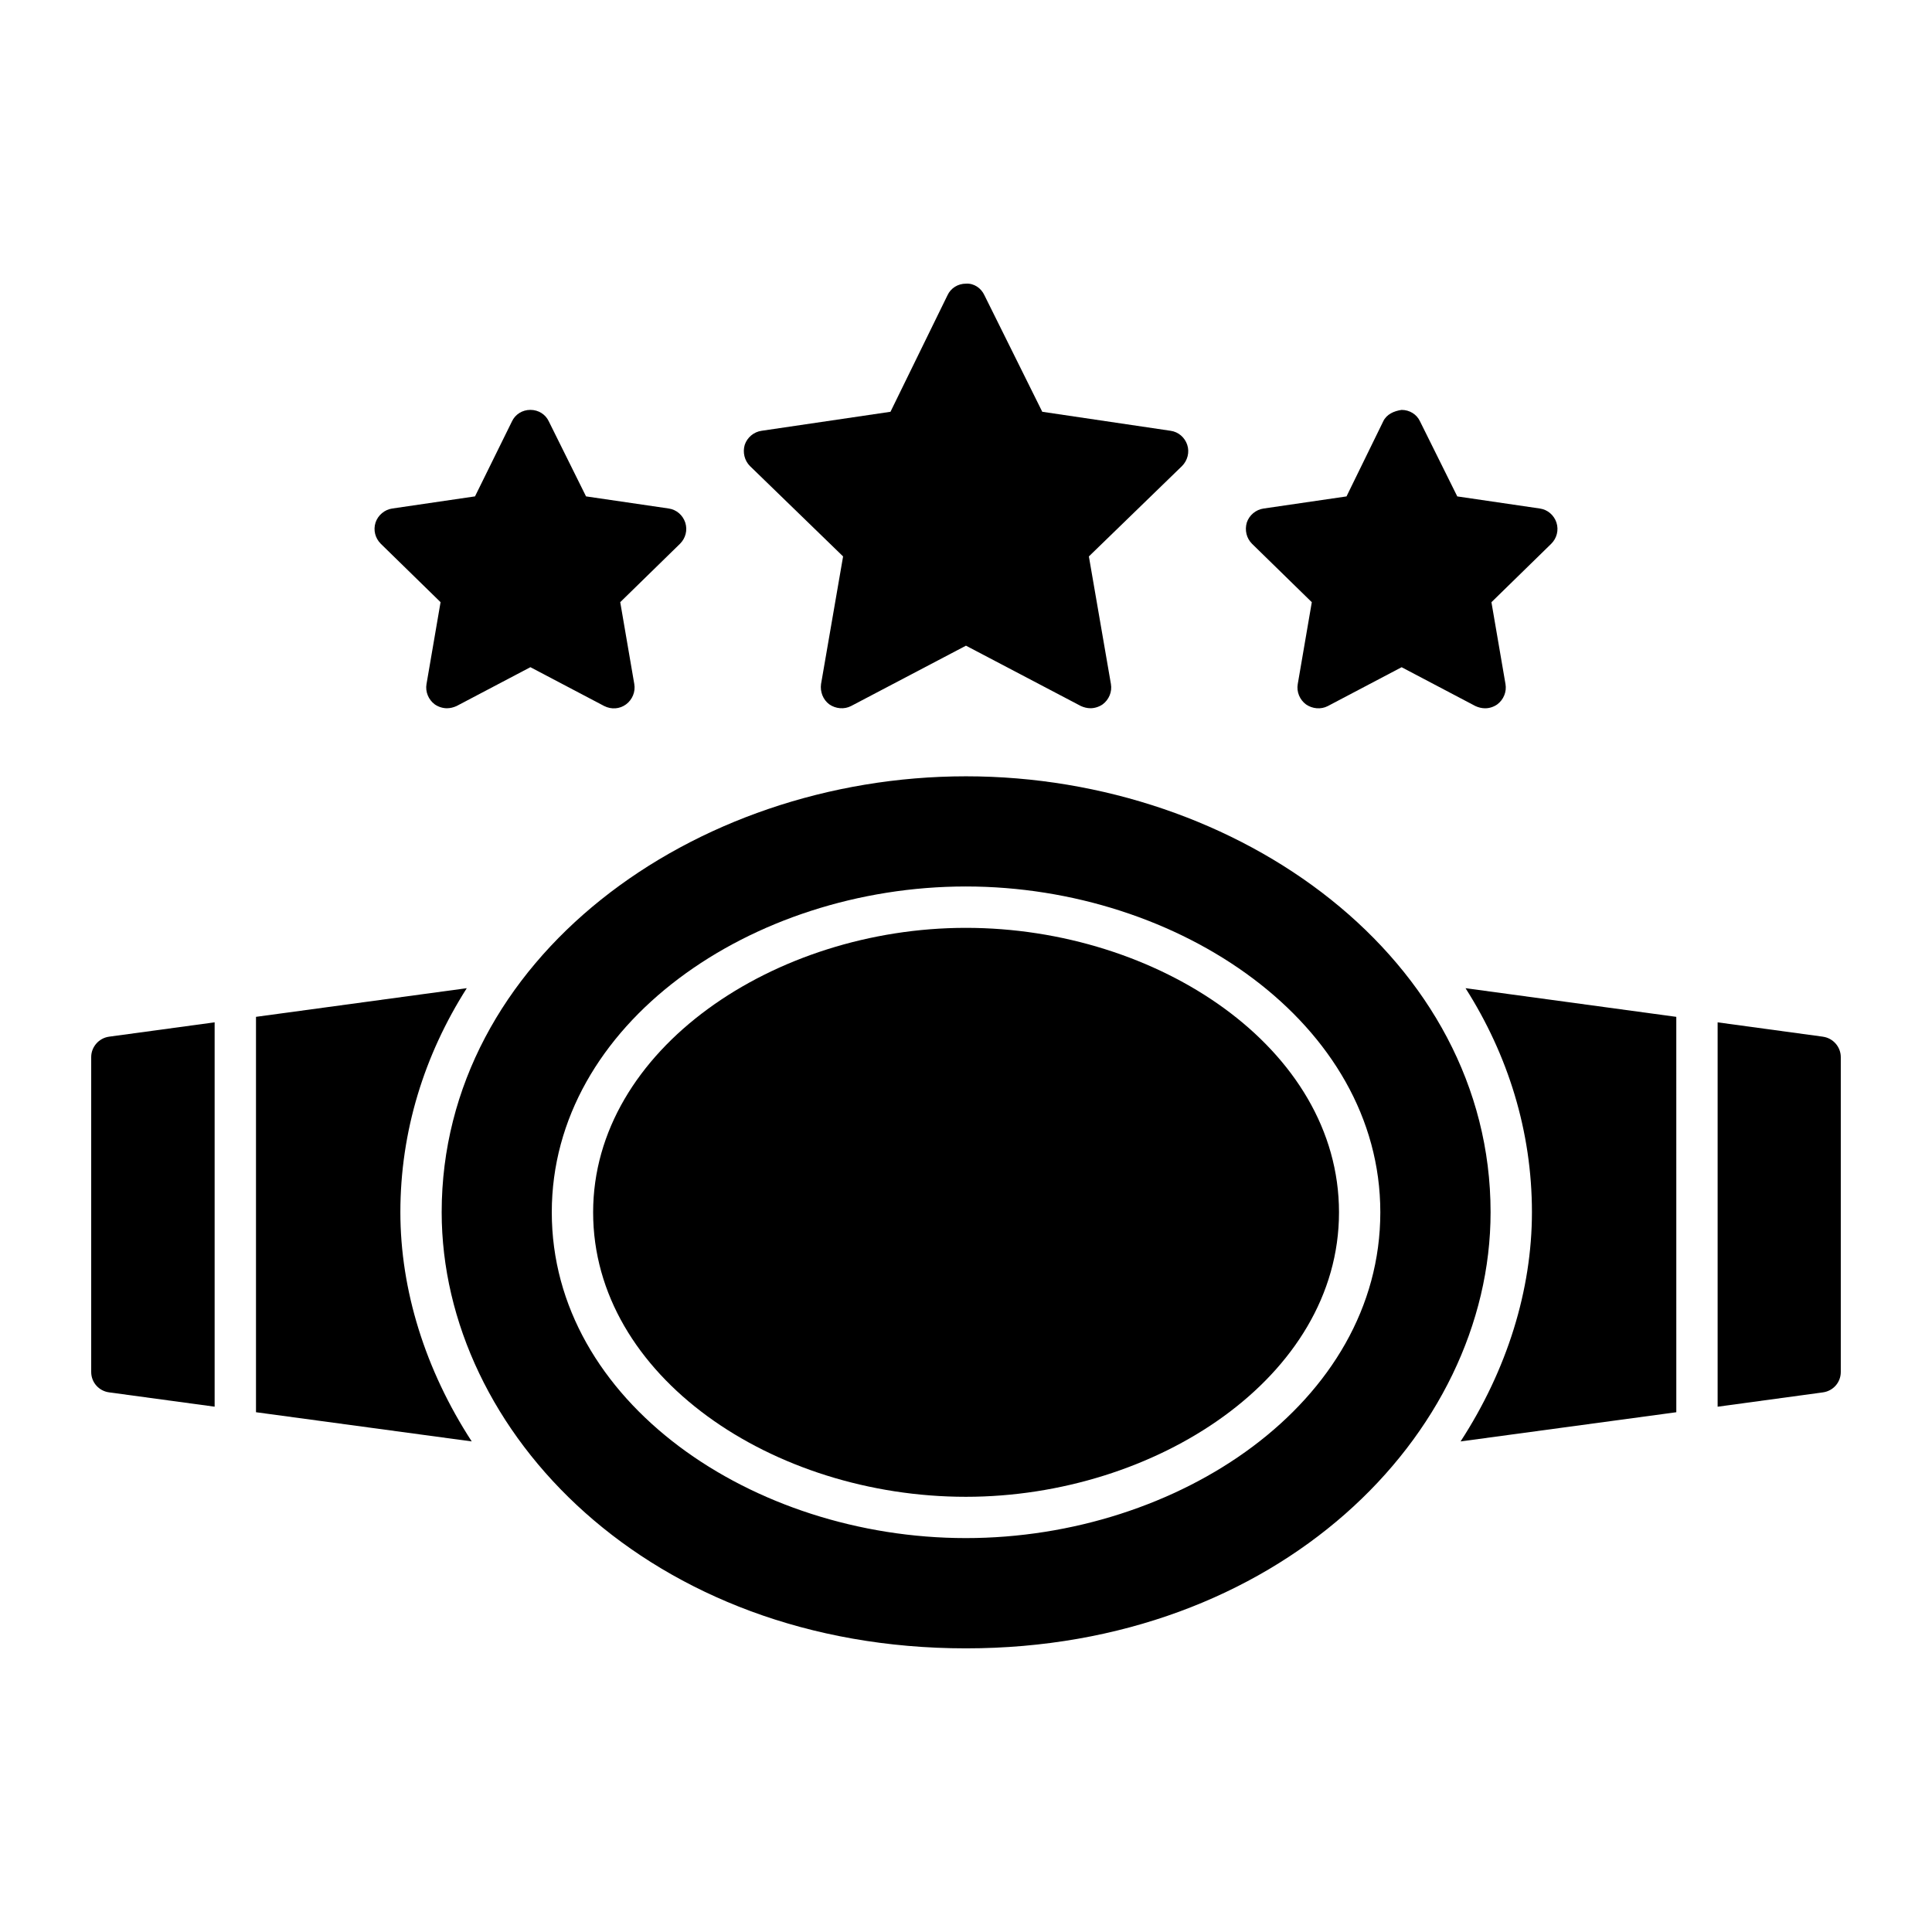 <?xml version="1.0" encoding="UTF-8"?>
<!-- Uploaded to: ICON Repo, www.iconrepo.com, Generator: ICON Repo Mixer Tools -->
<svg fill="#000000" width="800px" height="800px" version="1.1" viewBox="144 144 512 512" xmlns="http://www.w3.org/2000/svg">
 <g>
  <path d="m532.38 405.88c11.242 17.668 17.598 37.895 17.598 59.363 0 20.59-6.57 41.766-18.91 60.75l57.172-7.738-0.004-104.78z"/>
  <path d="m627.08 418.73-27.891-3.797v101.86l27.891-3.797c2.703-0.363 4.746-2.629 4.746-5.402v-83.457c0-2.703-2.043-5.039-4.746-5.402z"/>
  <path d="m172.92 418.73c-2.703 0.363-4.75 2.699-4.75 5.402v83.457c0 2.773 2.043 5.039 4.746 5.402l27.965 3.797v-101.86z"/>
  <path d="m267.7 405.88-55.859 7.594v104.78l57.172 7.738c-12.34-18.984-18.91-40.16-18.91-60.75 0-21.465 6.352-41.691 17.598-59.359z"/>
  <path d="m399.97 389.89c-50.621 0-98.785 32.18-98.785 75.391 0 43.504 47.738 75.387 98.785 75.387 50.117 0 98.879-31.57 98.879-75.387 0-43.57-48.074-75.391-98.879-75.391z"/>
  <path d="m400 349.73c-72.559 0-138.95 48.582-138.95 115.51 0 58.328 55.125 115.59 138.95 115.59 82.48 0 139.02-56.32 139.02-115.59-0.004-66.867-66.449-115.51-139.02-115.51zm-0.031 201.88c-56.559 0-109.74-36.172-109.74-86.34 0-49.961 53.012-86.344 109.74-86.344 56.473 0 109.83 36.281 109.83 86.344-0.004 50.43-53.543 86.34-109.83 86.34z"/>
  <path d="m325.6 282.48c0.656 2.043 0.074 4.16-1.387 5.621l-15.844 15.48 3.723 21.688c0.363 2.043-0.512 4.16-2.191 5.402-1.68 1.242-3.871 1.387-5.769 0.438l-19.57-10.297-19.57 10.297c-0.801 0.363-1.68 0.586-2.555 0.586-1.098 0-2.266-0.363-3.215-1.023-1.68-1.242-2.555-3.359-2.191-5.402l3.723-21.688-15.844-15.48c-1.461-1.461-2.043-3.578-1.387-5.621 0.656-1.973 2.41-3.434 4.453-3.723l21.906-3.211 9.785-19.859c0.879-1.898 2.777-3.066 4.891-3.066 2.117 0 4.016 1.168 4.891 3.066l9.855 19.859 21.906 3.211c2.051 0.293 3.731 1.75 4.391 3.723z"/>
  <path d="m555.09 288.11-15.844 15.48 3.723 21.688c0.367 2.043-0.512 4.16-2.191 5.402-0.949 0.656-2.043 1.023-3.211 1.023-0.875 0-1.754-0.219-2.555-0.586l-19.566-10.297-19.566 10.297c-1.824 0.949-4.09 0.73-5.769-0.438-1.68-1.242-2.555-3.359-2.191-5.402l3.723-21.688-15.844-15.48c-1.461-1.461-1.973-3.578-1.387-5.621 0.656-1.973 2.41-3.434 4.453-3.723l21.977-3.211 9.711-19.859c0.875-1.898 2.848-2.773 4.891-3.066 2.117 0 4.016 1.168 4.891 3.066l9.859 19.859 21.906 3.211c2.043 0.293 3.723 1.754 4.379 3.723 0.656 2.047 0.074 4.164-1.387 5.621z"/>
  <path d="m458.63 261.89c0.656 1.973 0.074 4.16-1.387 5.621l-24.68 23.949 5.84 33.805c0.367 2.043-0.512 4.16-2.191 5.402-0.949 0.656-2.117 1.023-3.215 1.023-0.875 0-1.754-0.219-2.555-0.586l-30.449-15.992-30.445 15.992c-1.824 0.949-4.09 0.73-5.769-0.438-1.68-1.242-2.481-3.359-2.191-5.402l5.84-33.805-24.68-23.949c-1.461-1.461-1.973-3.652-1.387-5.621 0.656-1.973 2.41-3.434 4.453-3.723l34.172-5.039 15.113-30.887c0.875-1.898 2.773-3.066 4.891-3.066 2.117-0.145 4.016 1.168 4.891 3.066l15.332 30.887 34.027 5.039c2.055 0.289 3.734 1.75 4.391 3.723z"/>
 </g>
</svg>